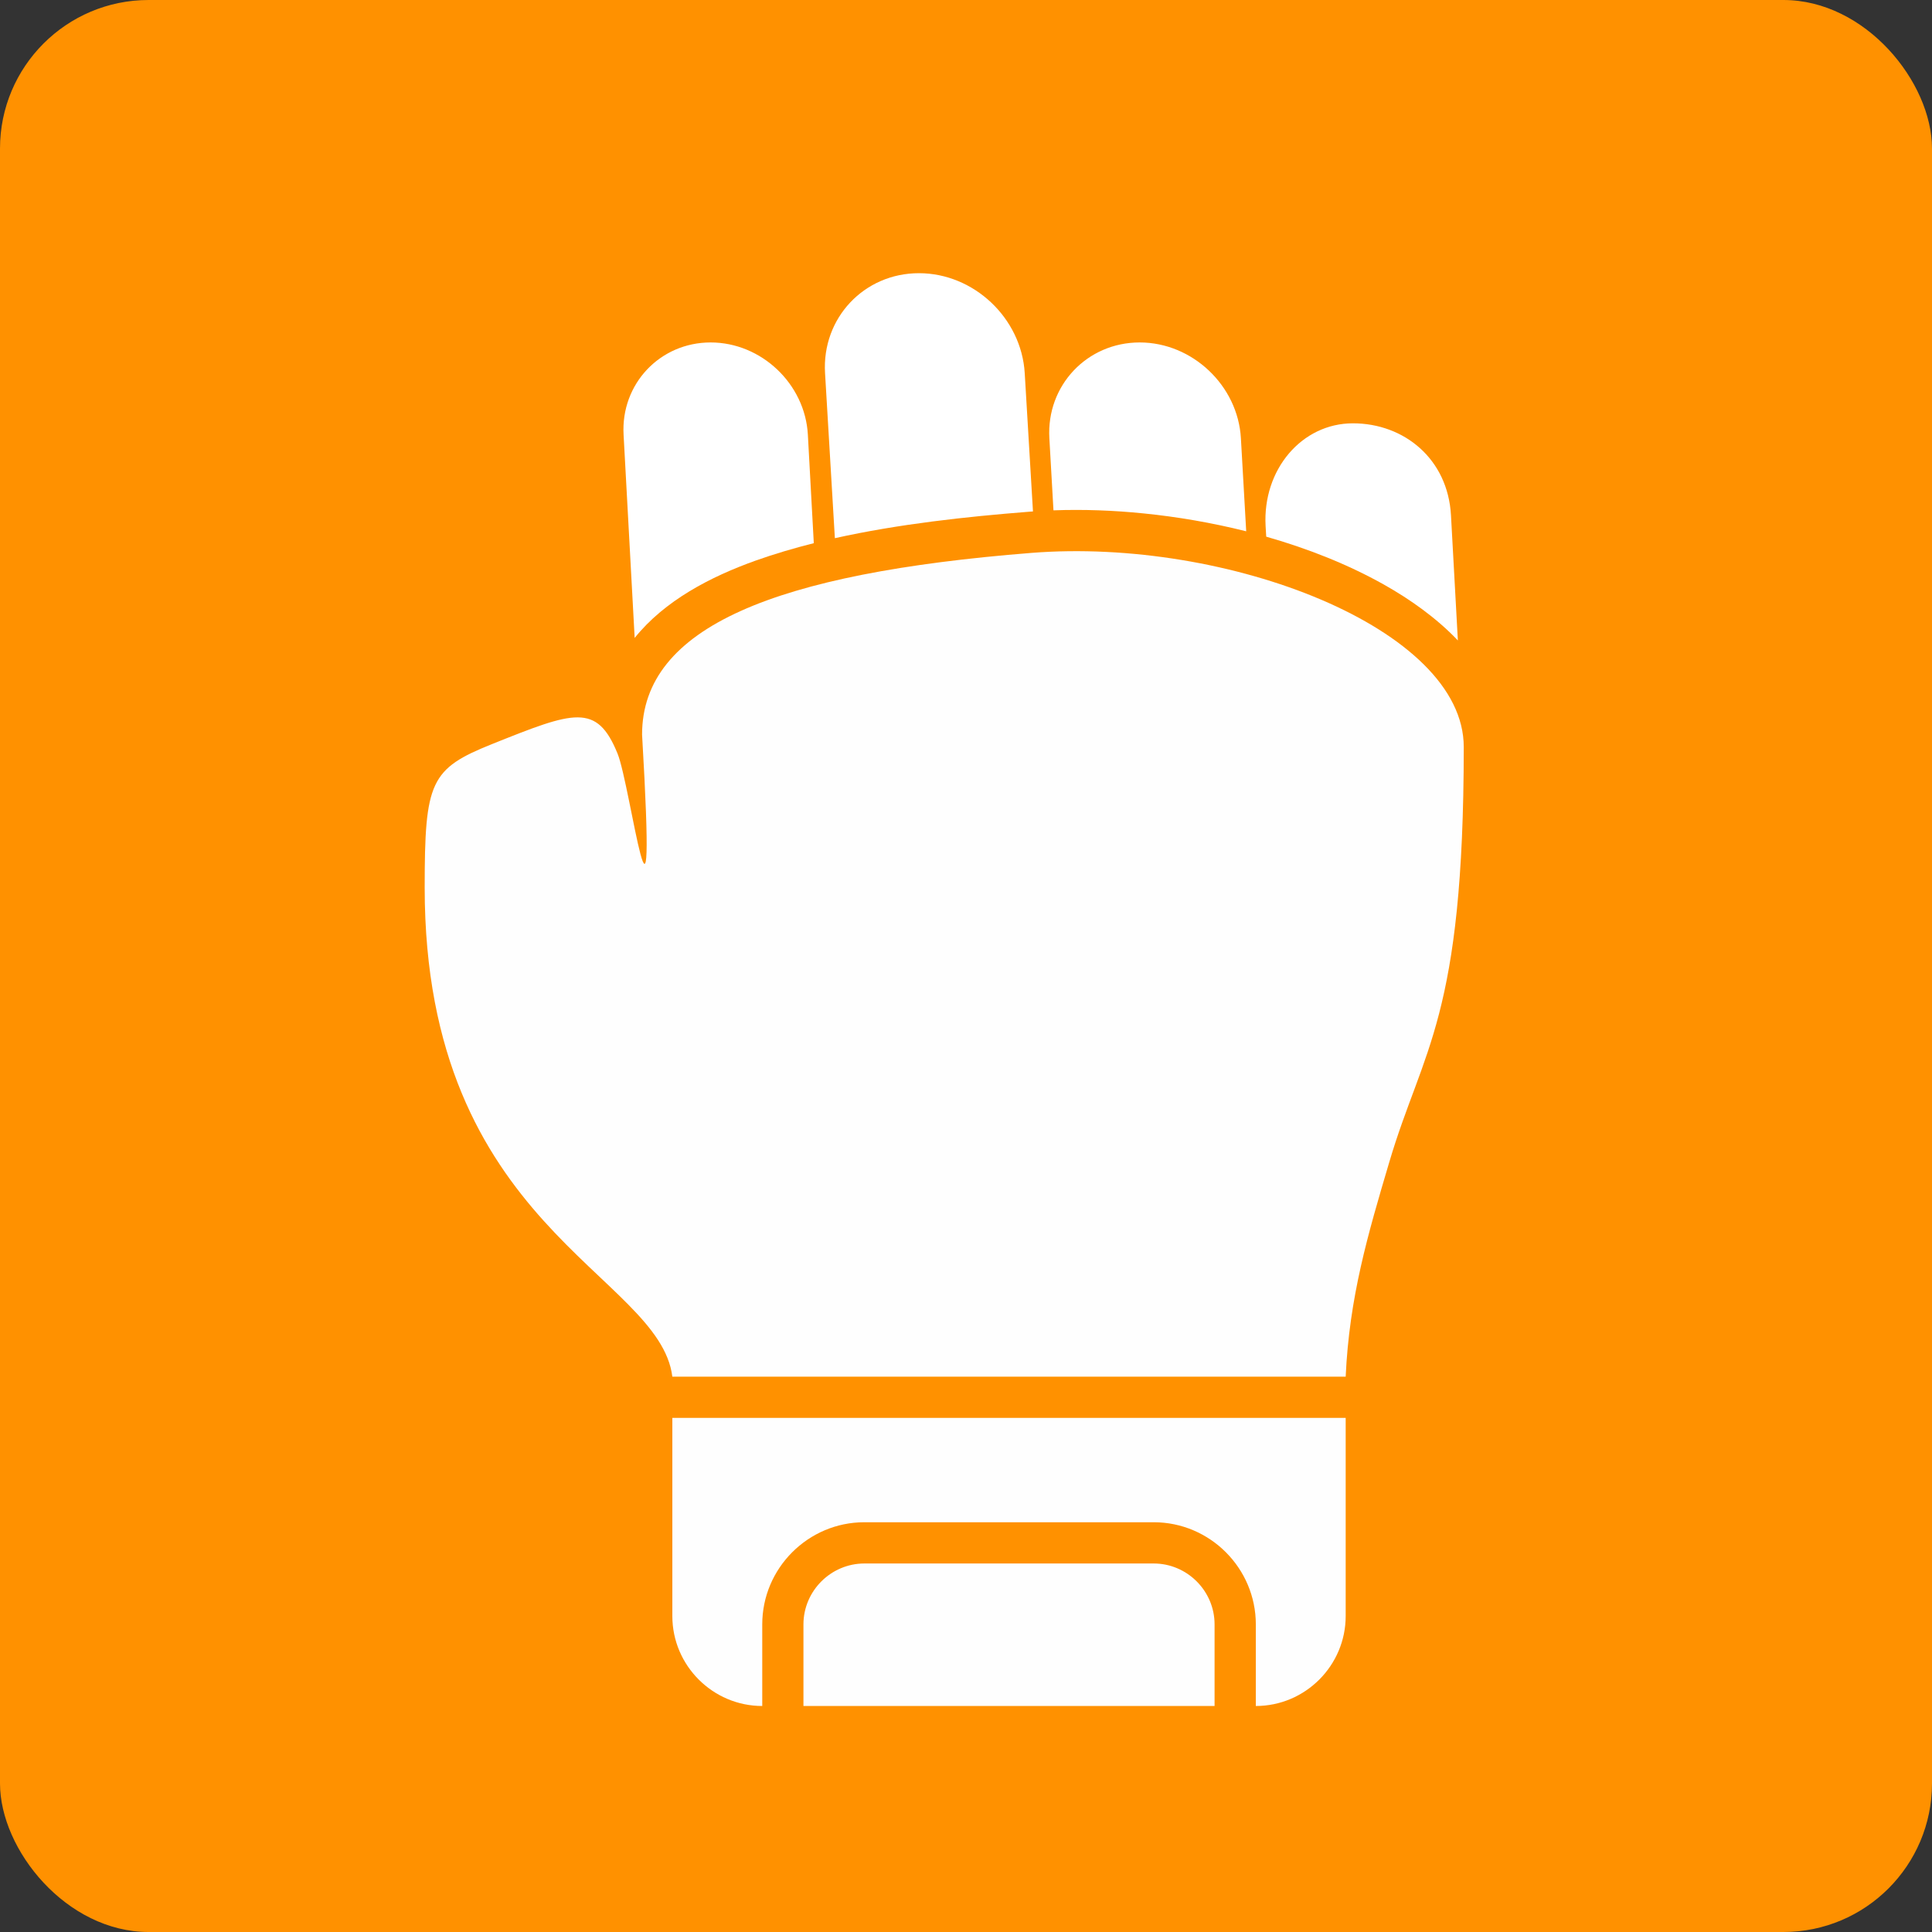 <?xml version="1.0" encoding="UTF-8"?>
<svg xmlns="http://www.w3.org/2000/svg" width="750" height="750" viewBox="0 0 367.67 367.67" shape-rendering="geometricPrecision" image-rendering="optimizeQuality" fill-rule="evenodd" xmlns:v="https://vecta.io/nano"><rect x="0" y="0" width="367.67" height="367.67" fill="#333333" stroke="none"/><rect width="367.67" height="367.67" rx="28.28" fill="#ff9100"/><path d="M127.95 269.83h128.14v37.72c0 9.41-7.69 17.11-17.1 17.11v-15.53c0-10.7-8.74-19.44-19.44-19.44H164.5c-10.7 0-19.44 8.74-19.44 19.44v15.53c-9.41 0-17.11-7.7-17.11-17.11v-37.72zm103.19 54.83H152.9v-15.53c0-6.37 5.23-11.59 11.6-11.59h55.05c6.37 0 11.59 5.22 11.59 11.59v15.53zm24.95-62.67c.69-15.13 4.21-27.04 8.3-40.84 6.38-21.58 14.17-27.44 14.17-79 0-22.57-45.01-39.89-82.28-36.93-48.71 3.86-74.09 14.08-74.09 34.58 2.91 49.69-2.17 9.75-4.66 3.63-3.95-9.74-8.31-8.07-23.84-1.85-11.81 4.73-12.87 7.12-12.87 27.34 0 64.62 44.69 73.45 47.13 93.07h128.14z" fill="#fefefe"/><path d="M240.97 102.13l-.12-2.03c-.59-10.75 6.89-19.54 16.62-19.54h0c9.73 0 18.06 6.76 18.66 17.5l1.31 23.82c-4.08-4.29-9.11-7.84-14.09-10.64-6.84-3.84-14.5-6.86-22.38-9.11zm-3.81-1.02l-1.01-17.71c-.57-10.02-9.24-18.23-19.26-18.23h0c-10.03 0-17.77 8.21-17.19 18.23l.78 13.72c5.74-.21 11.5.01 17.2.59 6.37.64 12.97 1.77 19.48 3.4zm-78.28 1.31l-1.87-31.43c-.62-10.45 7.42-19 17.87-19h0c10.45 0 19.5 8.55 20.13 19l1.57 26.34-.92.07c-11.77.93-24.64 2.32-36.78 5.02zm-4.01.95l-1.13-20.66c-.53-9.65-8.85-17.54-18.5-17.54h0c-9.64 0-17.1 7.89-16.57 17.54l2.11 38.69c5.72-7.12 14.43-11.64 22.98-14.7 3.57-1.27 7.29-2.37 11.11-3.33z" fill="#fff"/></svg>